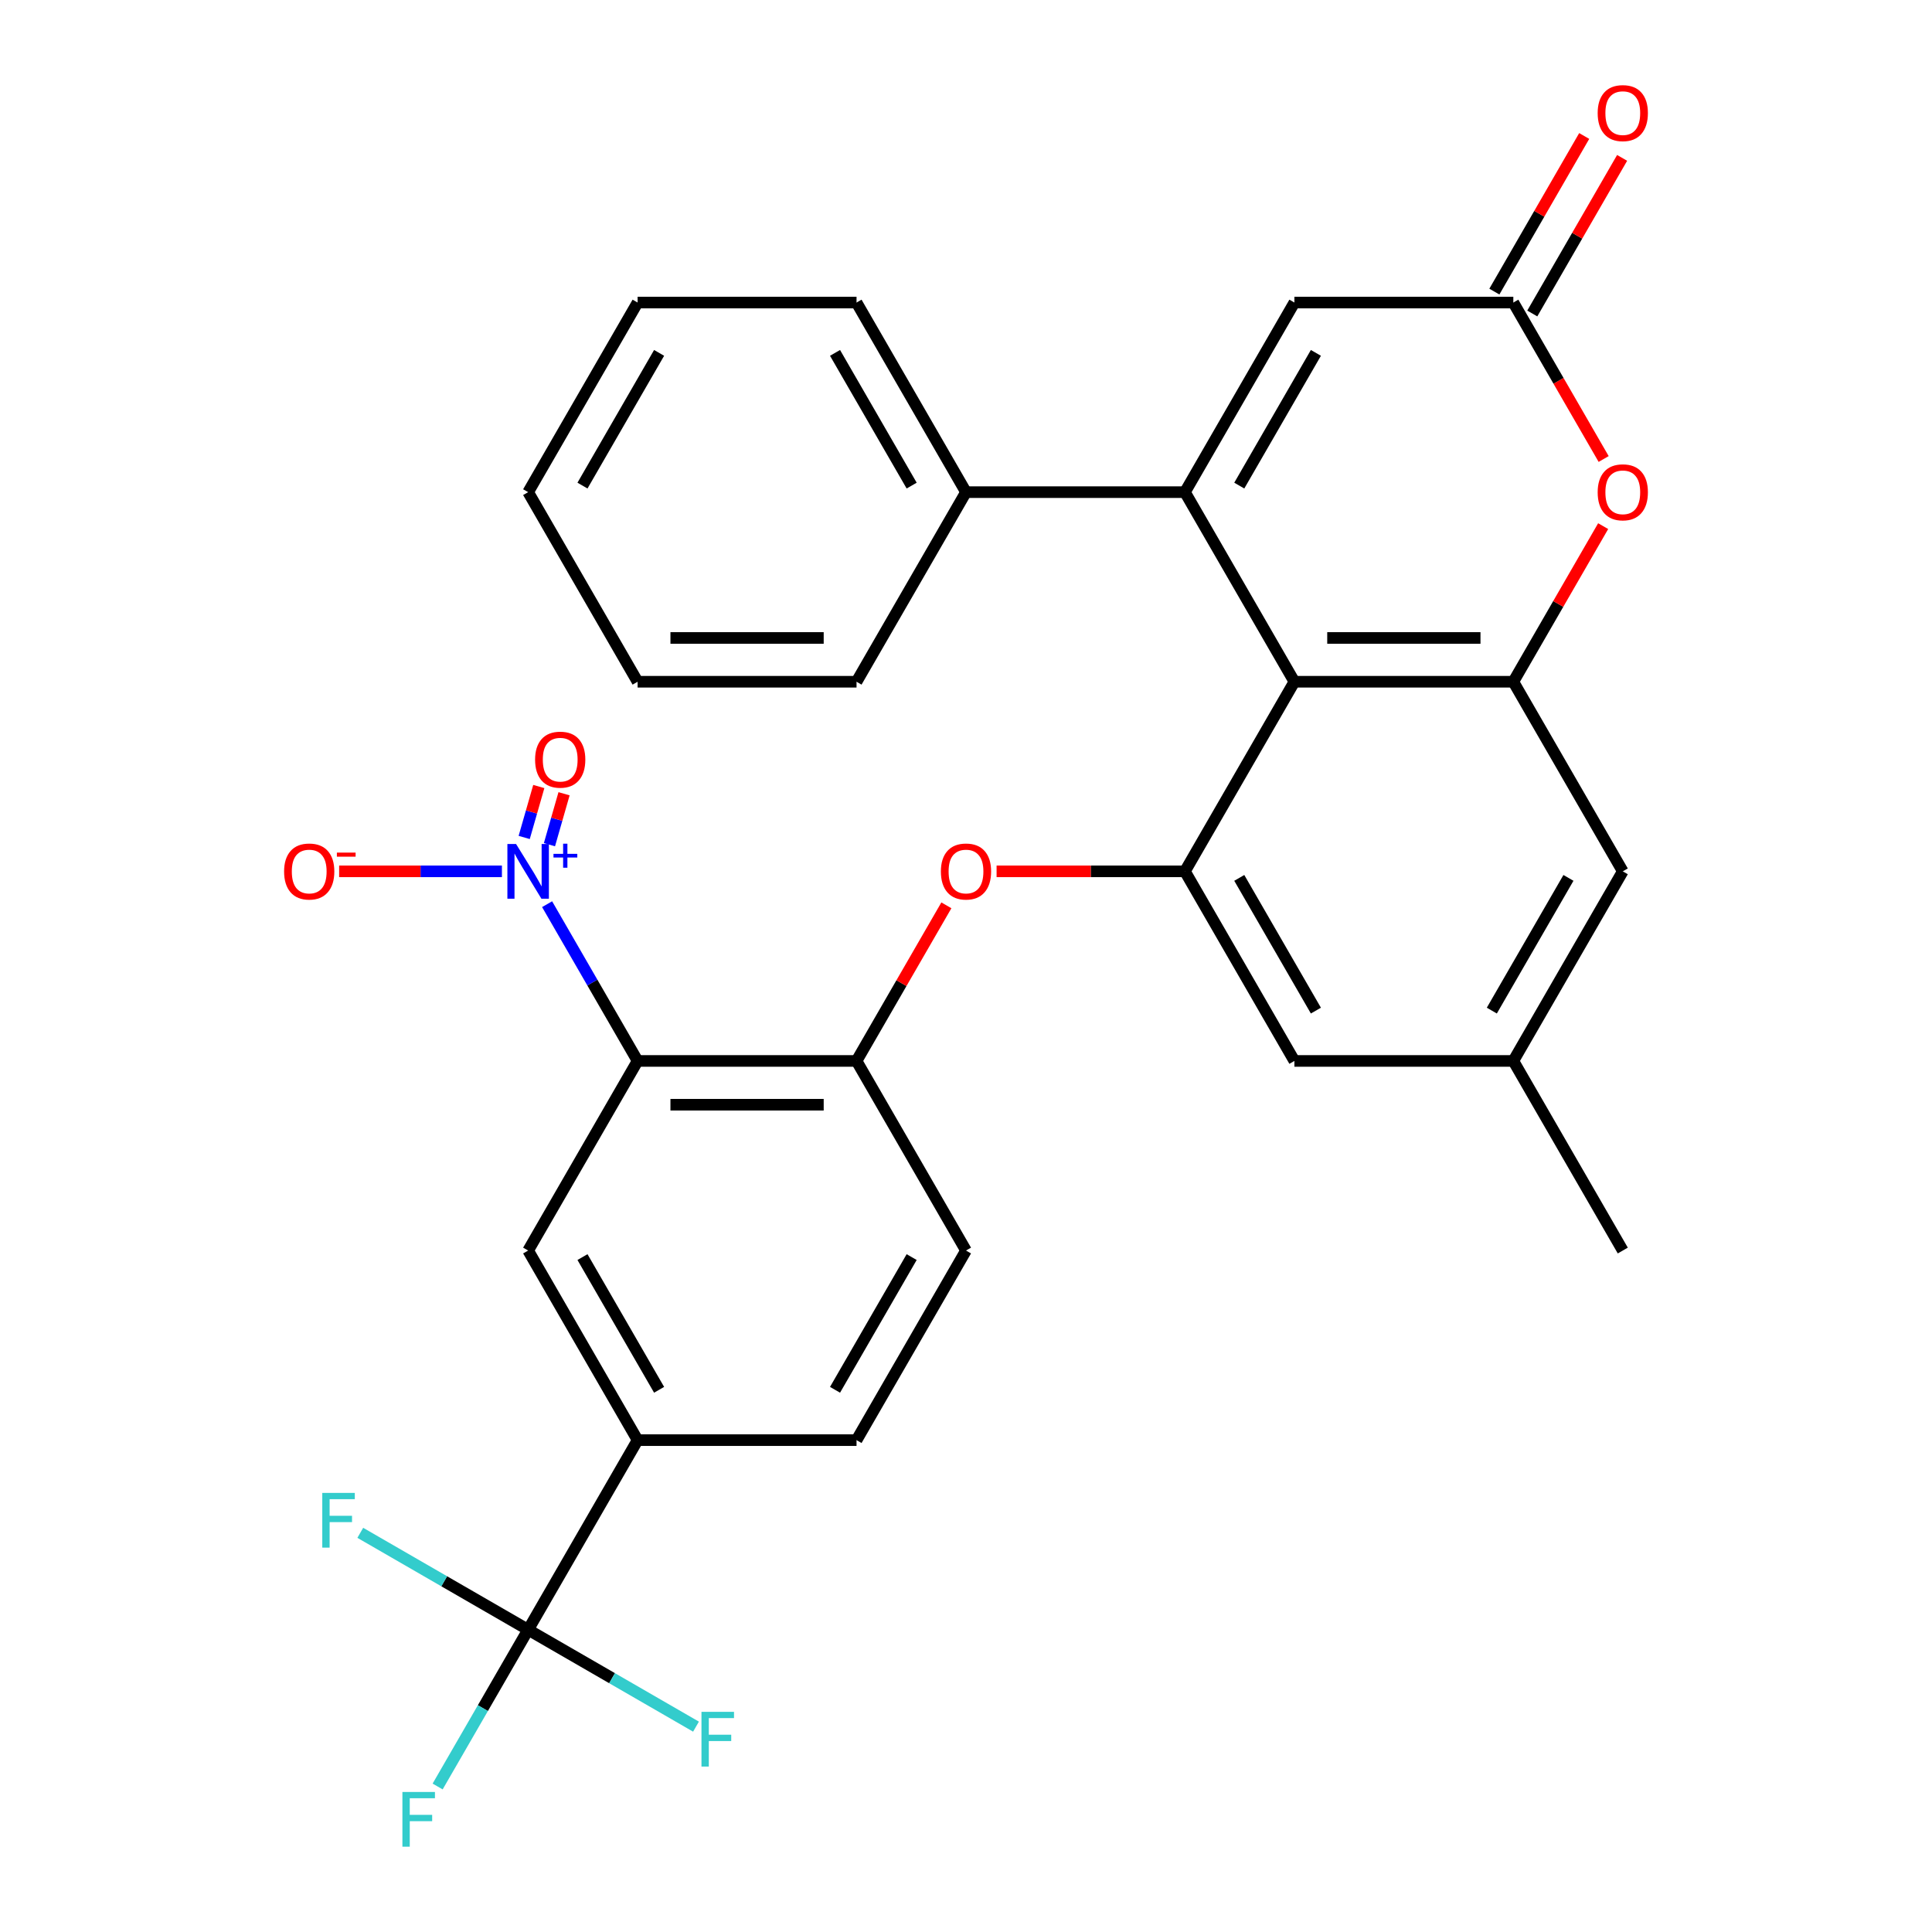 <?xml version='1.0' encoding='iso-8859-1'?>
<svg version='1.1' baseProfile='full'
              xmlns='http://www.w3.org/2000/svg'
                      xmlns:rdkit='http://www.rdkit.org/xml'
                      xmlns:xlink='http://www.w3.org/1999/xlink'
                  xml:space='preserve'
width='1000px' height='1000px' viewBox='0 0 1000 1000'>
<!-- END OF HEADER -->
<rect style='opacity:1.0;fill:#FFFFFF;stroke:none' width='1000' height='1000' x='0' y='0'> </rect>
<path class='bond-0' d='M 613.317,254.734 L 669.976,352.869' style='fill:none;fill-rule:evenodd;stroke:#000000;stroke-width:6px;stroke-linecap:butt;stroke-linejoin:miter;stroke-opacity:1' />
<path class='bond-1' d='M 613.317,254.734 L 669.976,156.598' style='fill:none;fill-rule:evenodd;stroke:#000000;stroke-width:6px;stroke-linecap:butt;stroke-linejoin:miter;stroke-opacity:1' />
<path class='bond-1' d='M 641.443,251.345 L 681.104,182.65' style='fill:none;fill-rule:evenodd;stroke:#000000;stroke-width:6px;stroke-linecap:butt;stroke-linejoin:miter;stroke-opacity:1' />
<path class='bond-2' d='M 613.317,254.734 L 500,254.734' style='fill:none;fill-rule:evenodd;stroke:#000000;stroke-width:6px;stroke-linecap:butt;stroke-linejoin:miter;stroke-opacity:1' />
<path class='bond-3' d='M 330.024,549.14 L 443.341,549.14' style='fill:none;fill-rule:evenodd;stroke:#000000;stroke-width:6px;stroke-linecap:butt;stroke-linejoin:miter;stroke-opacity:1' />
<path class='bond-3' d='M 347.022,571.804 L 426.344,571.804' style='fill:none;fill-rule:evenodd;stroke:#000000;stroke-width:6px;stroke-linecap:butt;stroke-linejoin:miter;stroke-opacity:1' />
<path class='bond-4' d='M 330.024,549.14 L 306.6,508.569' style='fill:none;fill-rule:evenodd;stroke:#000000;stroke-width:6px;stroke-linecap:butt;stroke-linejoin:miter;stroke-opacity:1' />
<path class='bond-4' d='M 306.6,508.569 L 283.176,467.998' style='fill:none;fill-rule:evenodd;stroke:#0000FF;stroke-width:6px;stroke-linecap:butt;stroke-linejoin:miter;stroke-opacity:1' />
<path class='bond-5' d='M 330.024,549.14 L 273.366,647.276' style='fill:none;fill-rule:evenodd;stroke:#000000;stroke-width:6px;stroke-linecap:butt;stroke-linejoin:miter;stroke-opacity:1' />
<path class='bond-6' d='M 669.976,352.869 L 783.293,352.869' style='fill:none;fill-rule:evenodd;stroke:#000000;stroke-width:6px;stroke-linecap:butt;stroke-linejoin:miter;stroke-opacity:1' />
<path class='bond-6' d='M 686.973,330.206 L 766.295,330.206' style='fill:none;fill-rule:evenodd;stroke:#000000;stroke-width:6px;stroke-linecap:butt;stroke-linejoin:miter;stroke-opacity:1' />
<path class='bond-7' d='M 669.976,352.869 L 613.317,451.005' style='fill:none;fill-rule:evenodd;stroke:#000000;stroke-width:6px;stroke-linecap:butt;stroke-linejoin:miter;stroke-opacity:1' />
<path class='bond-8' d='M 259.793,451.005 L 217.667,451.005' style='fill:none;fill-rule:evenodd;stroke:#0000FF;stroke-width:6px;stroke-linecap:butt;stroke-linejoin:miter;stroke-opacity:1' />
<path class='bond-8' d='M 217.667,451.005 L 175.542,451.005' style='fill:none;fill-rule:evenodd;stroke:#FF0000;stroke-width:6px;stroke-linecap:butt;stroke-linejoin:miter;stroke-opacity:1' />
<path class='bond-9' d='M 284.392,437.213 L 288.172,424.03' style='fill:none;fill-rule:evenodd;stroke:#0000FF;stroke-width:6px;stroke-linecap:butt;stroke-linejoin:miter;stroke-opacity:1' />
<path class='bond-9' d='M 288.172,424.03 L 291.951,410.847' style='fill:none;fill-rule:evenodd;stroke:#FF0000;stroke-width:6px;stroke-linecap:butt;stroke-linejoin:miter;stroke-opacity:1' />
<path class='bond-9' d='M 271.321,433.466 L 275.1,420.283' style='fill:none;fill-rule:evenodd;stroke:#0000FF;stroke-width:6px;stroke-linecap:butt;stroke-linejoin:miter;stroke-opacity:1' />
<path class='bond-9' d='M 275.1,420.283 L 278.88,407.1' style='fill:none;fill-rule:evenodd;stroke:#FF0000;stroke-width:6px;stroke-linecap:butt;stroke-linejoin:miter;stroke-opacity:1' />
<path class='bond-10' d='M 783.293,352.869 L 839.952,451.005' style='fill:none;fill-rule:evenodd;stroke:#000000;stroke-width:6px;stroke-linecap:butt;stroke-linejoin:miter;stroke-opacity:1' />
<path class='bond-11' d='M 783.293,352.869 L 806.544,312.598' style='fill:none;fill-rule:evenodd;stroke:#000000;stroke-width:6px;stroke-linecap:butt;stroke-linejoin:miter;stroke-opacity:1' />
<path class='bond-11' d='M 806.544,312.598 L 829.794,272.327' style='fill:none;fill-rule:evenodd;stroke:#FF0000;stroke-width:6px;stroke-linecap:butt;stroke-linejoin:miter;stroke-opacity:1' />
<path class='bond-12' d='M 613.317,451.005 L 564.575,451.005' style='fill:none;fill-rule:evenodd;stroke:#000000;stroke-width:6px;stroke-linecap:butt;stroke-linejoin:miter;stroke-opacity:1' />
<path class='bond-12' d='M 564.575,451.005 L 515.833,451.005' style='fill:none;fill-rule:evenodd;stroke:#FF0000;stroke-width:6px;stroke-linecap:butt;stroke-linejoin:miter;stroke-opacity:1' />
<path class='bond-13' d='M 613.317,451.005 L 669.976,549.14' style='fill:none;fill-rule:evenodd;stroke:#000000;stroke-width:6px;stroke-linecap:butt;stroke-linejoin:miter;stroke-opacity:1' />
<path class='bond-13' d='M 641.443,454.393 L 681.104,523.088' style='fill:none;fill-rule:evenodd;stroke:#000000;stroke-width:6px;stroke-linecap:butt;stroke-linejoin:miter;stroke-opacity:1' />
<path class='bond-14' d='M 273.366,843.547 L 330.024,745.412' style='fill:none;fill-rule:evenodd;stroke:#000000;stroke-width:6px;stroke-linecap:butt;stroke-linejoin:miter;stroke-opacity:1' />
<path class='bond-15' d='M 273.366,843.547 L 249.942,884.119' style='fill:none;fill-rule:evenodd;stroke:#000000;stroke-width:6px;stroke-linecap:butt;stroke-linejoin:miter;stroke-opacity:1' />
<path class='bond-15' d='M 249.942,884.119 L 226.518,924.69' style='fill:none;fill-rule:evenodd;stroke:#33CCCC;stroke-width:6px;stroke-linecap:butt;stroke-linejoin:miter;stroke-opacity:1' />
<path class='bond-16' d='M 273.366,843.547 L 229.924,818.466' style='fill:none;fill-rule:evenodd;stroke:#000000;stroke-width:6px;stroke-linecap:butt;stroke-linejoin:miter;stroke-opacity:1' />
<path class='bond-16' d='M 229.924,818.466 L 186.483,793.386' style='fill:none;fill-rule:evenodd;stroke:#33CCCC;stroke-width:6px;stroke-linecap:butt;stroke-linejoin:miter;stroke-opacity:1' />
<path class='bond-17' d='M 273.366,843.547 L 316.807,868.628' style='fill:none;fill-rule:evenodd;stroke:#000000;stroke-width:6px;stroke-linecap:butt;stroke-linejoin:miter;stroke-opacity:1' />
<path class='bond-17' d='M 316.807,868.628 L 360.248,893.709' style='fill:none;fill-rule:evenodd;stroke:#33CCCC;stroke-width:6px;stroke-linecap:butt;stroke-linejoin:miter;stroke-opacity:1' />
<path class='bond-18' d='M 830.048,237.581 L 806.671,197.089' style='fill:none;fill-rule:evenodd;stroke:#FF0000;stroke-width:6px;stroke-linecap:butt;stroke-linejoin:miter;stroke-opacity:1' />
<path class='bond-18' d='M 806.671,197.089 L 783.293,156.598' style='fill:none;fill-rule:evenodd;stroke:#000000;stroke-width:6px;stroke-linecap:butt;stroke-linejoin:miter;stroke-opacity:1' />
<path class='bond-19' d='M 669.976,156.598 L 783.293,156.598' style='fill:none;fill-rule:evenodd;stroke:#000000;stroke-width:6px;stroke-linecap:butt;stroke-linejoin:miter;stroke-opacity:1' />
<path class='bond-20' d='M 793.107,162.264 L 816.357,121.993' style='fill:none;fill-rule:evenodd;stroke:#000000;stroke-width:6px;stroke-linecap:butt;stroke-linejoin:miter;stroke-opacity:1' />
<path class='bond-20' d='M 816.357,121.993 L 839.608,81.721' style='fill:none;fill-rule:evenodd;stroke:#FF0000;stroke-width:6px;stroke-linecap:butt;stroke-linejoin:miter;stroke-opacity:1' />
<path class='bond-20' d='M 773.48,150.932 L 796.73,110.661' style='fill:none;fill-rule:evenodd;stroke:#000000;stroke-width:6px;stroke-linecap:butt;stroke-linejoin:miter;stroke-opacity:1' />
<path class='bond-20' d='M 796.73,110.661 L 819.981,70.389' style='fill:none;fill-rule:evenodd;stroke:#FF0000;stroke-width:6px;stroke-linecap:butt;stroke-linejoin:miter;stroke-opacity:1' />
<path class='bond-21' d='M 443.341,549.14 L 466.592,508.869' style='fill:none;fill-rule:evenodd;stroke:#000000;stroke-width:6px;stroke-linecap:butt;stroke-linejoin:miter;stroke-opacity:1' />
<path class='bond-21' d='M 466.592,508.869 L 489.843,468.598' style='fill:none;fill-rule:evenodd;stroke:#FF0000;stroke-width:6px;stroke-linecap:butt;stroke-linejoin:miter;stroke-opacity:1' />
<path class='bond-22' d='M 443.341,549.14 L 500,647.276' style='fill:none;fill-rule:evenodd;stroke:#000000;stroke-width:6px;stroke-linecap:butt;stroke-linejoin:miter;stroke-opacity:1' />
<path class='bond-23' d='M 273.366,647.276 L 330.024,745.412' style='fill:none;fill-rule:evenodd;stroke:#000000;stroke-width:6px;stroke-linecap:butt;stroke-linejoin:miter;stroke-opacity:1' />
<path class='bond-23' d='M 301.491,650.665 L 341.152,719.36' style='fill:none;fill-rule:evenodd;stroke:#000000;stroke-width:6px;stroke-linecap:butt;stroke-linejoin:miter;stroke-opacity:1' />
<path class='bond-24' d='M 330.024,745.412 L 443.341,745.412' style='fill:none;fill-rule:evenodd;stroke:#000000;stroke-width:6px;stroke-linecap:butt;stroke-linejoin:miter;stroke-opacity:1' />
<path class='bond-25' d='M 500,254.734 L 443.341,156.598' style='fill:none;fill-rule:evenodd;stroke:#000000;stroke-width:6px;stroke-linecap:butt;stroke-linejoin:miter;stroke-opacity:1' />
<path class='bond-25' d='M 471.874,251.345 L 432.213,182.65' style='fill:none;fill-rule:evenodd;stroke:#000000;stroke-width:6px;stroke-linecap:butt;stroke-linejoin:miter;stroke-opacity:1' />
<path class='bond-26' d='M 500,254.734 L 443.341,352.869' style='fill:none;fill-rule:evenodd;stroke:#000000;stroke-width:6px;stroke-linecap:butt;stroke-linejoin:miter;stroke-opacity:1' />
<path class='bond-27' d='M 839.952,451.005 L 783.293,549.14' style='fill:none;fill-rule:evenodd;stroke:#000000;stroke-width:6px;stroke-linecap:butt;stroke-linejoin:miter;stroke-opacity:1' />
<path class='bond-27' d='M 811.826,454.393 L 772.165,523.088' style='fill:none;fill-rule:evenodd;stroke:#000000;stroke-width:6px;stroke-linecap:butt;stroke-linejoin:miter;stroke-opacity:1' />
<path class='bond-28' d='M 669.976,549.14 L 783.293,549.14' style='fill:none;fill-rule:evenodd;stroke:#000000;stroke-width:6px;stroke-linecap:butt;stroke-linejoin:miter;stroke-opacity:1' />
<path class='bond-29' d='M 500,647.276 L 443.341,745.412' style='fill:none;fill-rule:evenodd;stroke:#000000;stroke-width:6px;stroke-linecap:butt;stroke-linejoin:miter;stroke-opacity:1' />
<path class='bond-29' d='M 471.874,650.665 L 432.213,719.36' style='fill:none;fill-rule:evenodd;stroke:#000000;stroke-width:6px;stroke-linecap:butt;stroke-linejoin:miter;stroke-opacity:1' />
<path class='bond-30' d='M 783.293,549.14 L 839.952,647.276' style='fill:none;fill-rule:evenodd;stroke:#000000;stroke-width:6px;stroke-linecap:butt;stroke-linejoin:miter;stroke-opacity:1' />
<path class='bond-31' d='M 443.341,156.598 L 330.024,156.598' style='fill:none;fill-rule:evenodd;stroke:#000000;stroke-width:6px;stroke-linecap:butt;stroke-linejoin:miter;stroke-opacity:1' />
<path class='bond-32' d='M 443.341,352.869 L 330.024,352.869' style='fill:none;fill-rule:evenodd;stroke:#000000;stroke-width:6px;stroke-linecap:butt;stroke-linejoin:miter;stroke-opacity:1' />
<path class='bond-32' d='M 426.344,330.206 L 347.022,330.206' style='fill:none;fill-rule:evenodd;stroke:#000000;stroke-width:6px;stroke-linecap:butt;stroke-linejoin:miter;stroke-opacity:1' />
<path class='bond-33' d='M 330.024,156.598 L 273.366,254.734' style='fill:none;fill-rule:evenodd;stroke:#000000;stroke-width:6px;stroke-linecap:butt;stroke-linejoin:miter;stroke-opacity:1' />
<path class='bond-33' d='M 341.152,182.65 L 301.491,251.345' style='fill:none;fill-rule:evenodd;stroke:#000000;stroke-width:6px;stroke-linecap:butt;stroke-linejoin:miter;stroke-opacity:1' />
<path class='bond-34' d='M 330.024,352.869 L 273.366,254.734' style='fill:none;fill-rule:evenodd;stroke:#000000;stroke-width:6px;stroke-linecap:butt;stroke-linejoin:miter;stroke-opacity:1' />
<path  class='atom-3' d='M 267.106 436.845
L 276.386 451.845
Q 277.306 453.325, 278.786 456.005
Q 280.266 458.685, 280.346 458.845
L 280.346 436.845
L 284.106 436.845
L 284.106 465.165
L 280.226 465.165
L 270.266 448.765
Q 269.106 446.845, 267.866 444.645
Q 266.666 442.445, 266.306 441.765
L 266.306 465.165
L 262.626 465.165
L 262.626 436.845
L 267.106 436.845
' fill='#0000FF'/>
<path  class='atom-3' d='M 286.482 441.95
L 291.471 441.95
L 291.471 436.696
L 293.689 436.696
L 293.689 441.95
L 298.81 441.95
L 298.81 443.85
L 293.689 443.85
L 293.689 449.13
L 291.471 449.13
L 291.471 443.85
L 286.482 443.85
L 286.482 441.95
' fill='#0000FF'/>
<path  class='atom-7' d='M 826.952 254.814
Q 826.952 248.014, 830.312 244.214
Q 833.672 240.414, 839.952 240.414
Q 846.232 240.414, 849.592 244.214
Q 852.952 248.014, 852.952 254.814
Q 852.952 261.694, 849.552 265.614
Q 846.152 269.494, 839.952 269.494
Q 833.712 269.494, 830.312 265.614
Q 826.952 261.734, 826.952 254.814
M 839.952 266.294
Q 844.272 266.294, 846.592 263.414
Q 848.952 260.494, 848.952 254.814
Q 848.952 249.254, 846.592 246.454
Q 844.272 243.614, 839.952 243.614
Q 835.632 243.614, 833.272 246.414
Q 830.952 249.214, 830.952 254.814
Q 830.952 260.534, 833.272 263.414
Q 835.632 266.294, 839.952 266.294
' fill='#FF0000'/>
<path  class='atom-12' d='M 487 451.085
Q 487 444.285, 490.36 440.485
Q 493.72 436.685, 500 436.685
Q 506.28 436.685, 509.64 440.485
Q 513 444.285, 513 451.085
Q 513 457.965, 509.6 461.885
Q 506.2 465.765, 500 465.765
Q 493.76 465.765, 490.36 461.885
Q 487 458.005, 487 451.085
M 500 462.565
Q 504.32 462.565, 506.64 459.685
Q 509 456.765, 509 451.085
Q 509 445.525, 506.64 442.725
Q 504.32 439.885, 500 439.885
Q 495.68 439.885, 493.32 442.685
Q 491 445.485, 491 451.085
Q 491 456.805, 493.32 459.685
Q 495.68 462.565, 500 462.565
' fill='#FF0000'/>
<path  class='atom-14' d='M 147.048 451.085
Q 147.048 444.285, 150.408 440.485
Q 153.768 436.685, 160.048 436.685
Q 166.328 436.685, 169.688 440.485
Q 173.048 444.285, 173.048 451.085
Q 173.048 457.965, 169.648 461.885
Q 166.248 465.765, 160.048 465.765
Q 153.808 465.765, 150.408 461.885
Q 147.048 458.005, 147.048 451.085
M 160.048 462.565
Q 164.368 462.565, 166.688 459.685
Q 169.048 456.765, 169.048 451.085
Q 169.048 445.525, 166.688 442.725
Q 164.368 439.885, 160.048 439.885
Q 155.728 439.885, 153.368 442.685
Q 151.048 445.485, 151.048 451.085
Q 151.048 456.805, 153.368 459.685
Q 155.728 462.565, 160.048 462.565
' fill='#FF0000'/>
<path  class='atom-14' d='M 174.368 441.307
L 184.057 441.307
L 184.057 443.419
L 174.368 443.419
L 174.368 441.307
' fill='#FF0000'/>
<path  class='atom-16' d='M 276.962 393.195
Q 276.962 386.395, 280.322 382.595
Q 283.682 378.795, 289.962 378.795
Q 296.242 378.795, 299.602 382.595
Q 302.962 386.395, 302.962 393.195
Q 302.962 400.075, 299.562 403.995
Q 296.162 407.875, 289.962 407.875
Q 283.722 407.875, 280.322 403.995
Q 276.962 400.115, 276.962 393.195
M 289.962 404.675
Q 294.282 404.675, 296.602 401.795
Q 298.962 398.875, 298.962 393.195
Q 298.962 387.635, 296.602 384.835
Q 294.282 381.995, 289.962 381.995
Q 285.642 381.995, 283.282 384.795
Q 280.962 387.595, 280.962 393.195
Q 280.962 398.915, 283.282 401.795
Q 285.642 404.675, 289.962 404.675
' fill='#FF0000'/>
<path  class='atom-19' d='M 826.952 58.542
Q 826.952 51.742, 830.312 47.943
Q 833.672 44.142, 839.952 44.142
Q 846.232 44.142, 849.592 47.943
Q 852.952 51.742, 852.952 58.542
Q 852.952 65.422, 849.552 69.343
Q 846.152 73.222, 839.952 73.222
Q 833.712 73.222, 830.312 69.343
Q 826.952 65.463, 826.952 58.542
M 839.952 70.022
Q 844.272 70.022, 846.592 67.142
Q 848.952 64.222, 848.952 58.542
Q 848.952 52.983, 846.592 50.182
Q 844.272 47.343, 839.952 47.343
Q 835.632 47.343, 833.272 50.142
Q 830.952 52.943, 830.952 58.542
Q 830.952 64.263, 833.272 67.142
Q 835.632 70.022, 839.952 70.022
' fill='#FF0000'/>
<path  class='atom-23' d='M 208.287 927.523
L 225.127 927.523
L 225.127 930.763
L 212.087 930.763
L 212.087 939.363
L 223.687 939.363
L 223.687 942.643
L 212.087 942.643
L 212.087 955.843
L 208.287 955.843
L 208.287 927.523
' fill='#33CCCC'/>
<path  class='atom-24' d='M 166.81 772.729
L 183.65 772.729
L 183.65 775.969
L 170.61 775.969
L 170.61 784.569
L 182.21 784.569
L 182.21 787.849
L 170.61 787.849
L 170.61 801.049
L 166.81 801.049
L 166.81 772.729
' fill='#33CCCC'/>
<path  class='atom-25' d='M 363.081 886.046
L 379.921 886.046
L 379.921 889.286
L 366.881 889.286
L 366.881 897.886
L 378.481 897.886
L 378.481 901.166
L 366.881 901.166
L 366.881 914.366
L 363.081 914.366
L 363.081 886.046
' fill='#33CCCC'/>
</svg>
